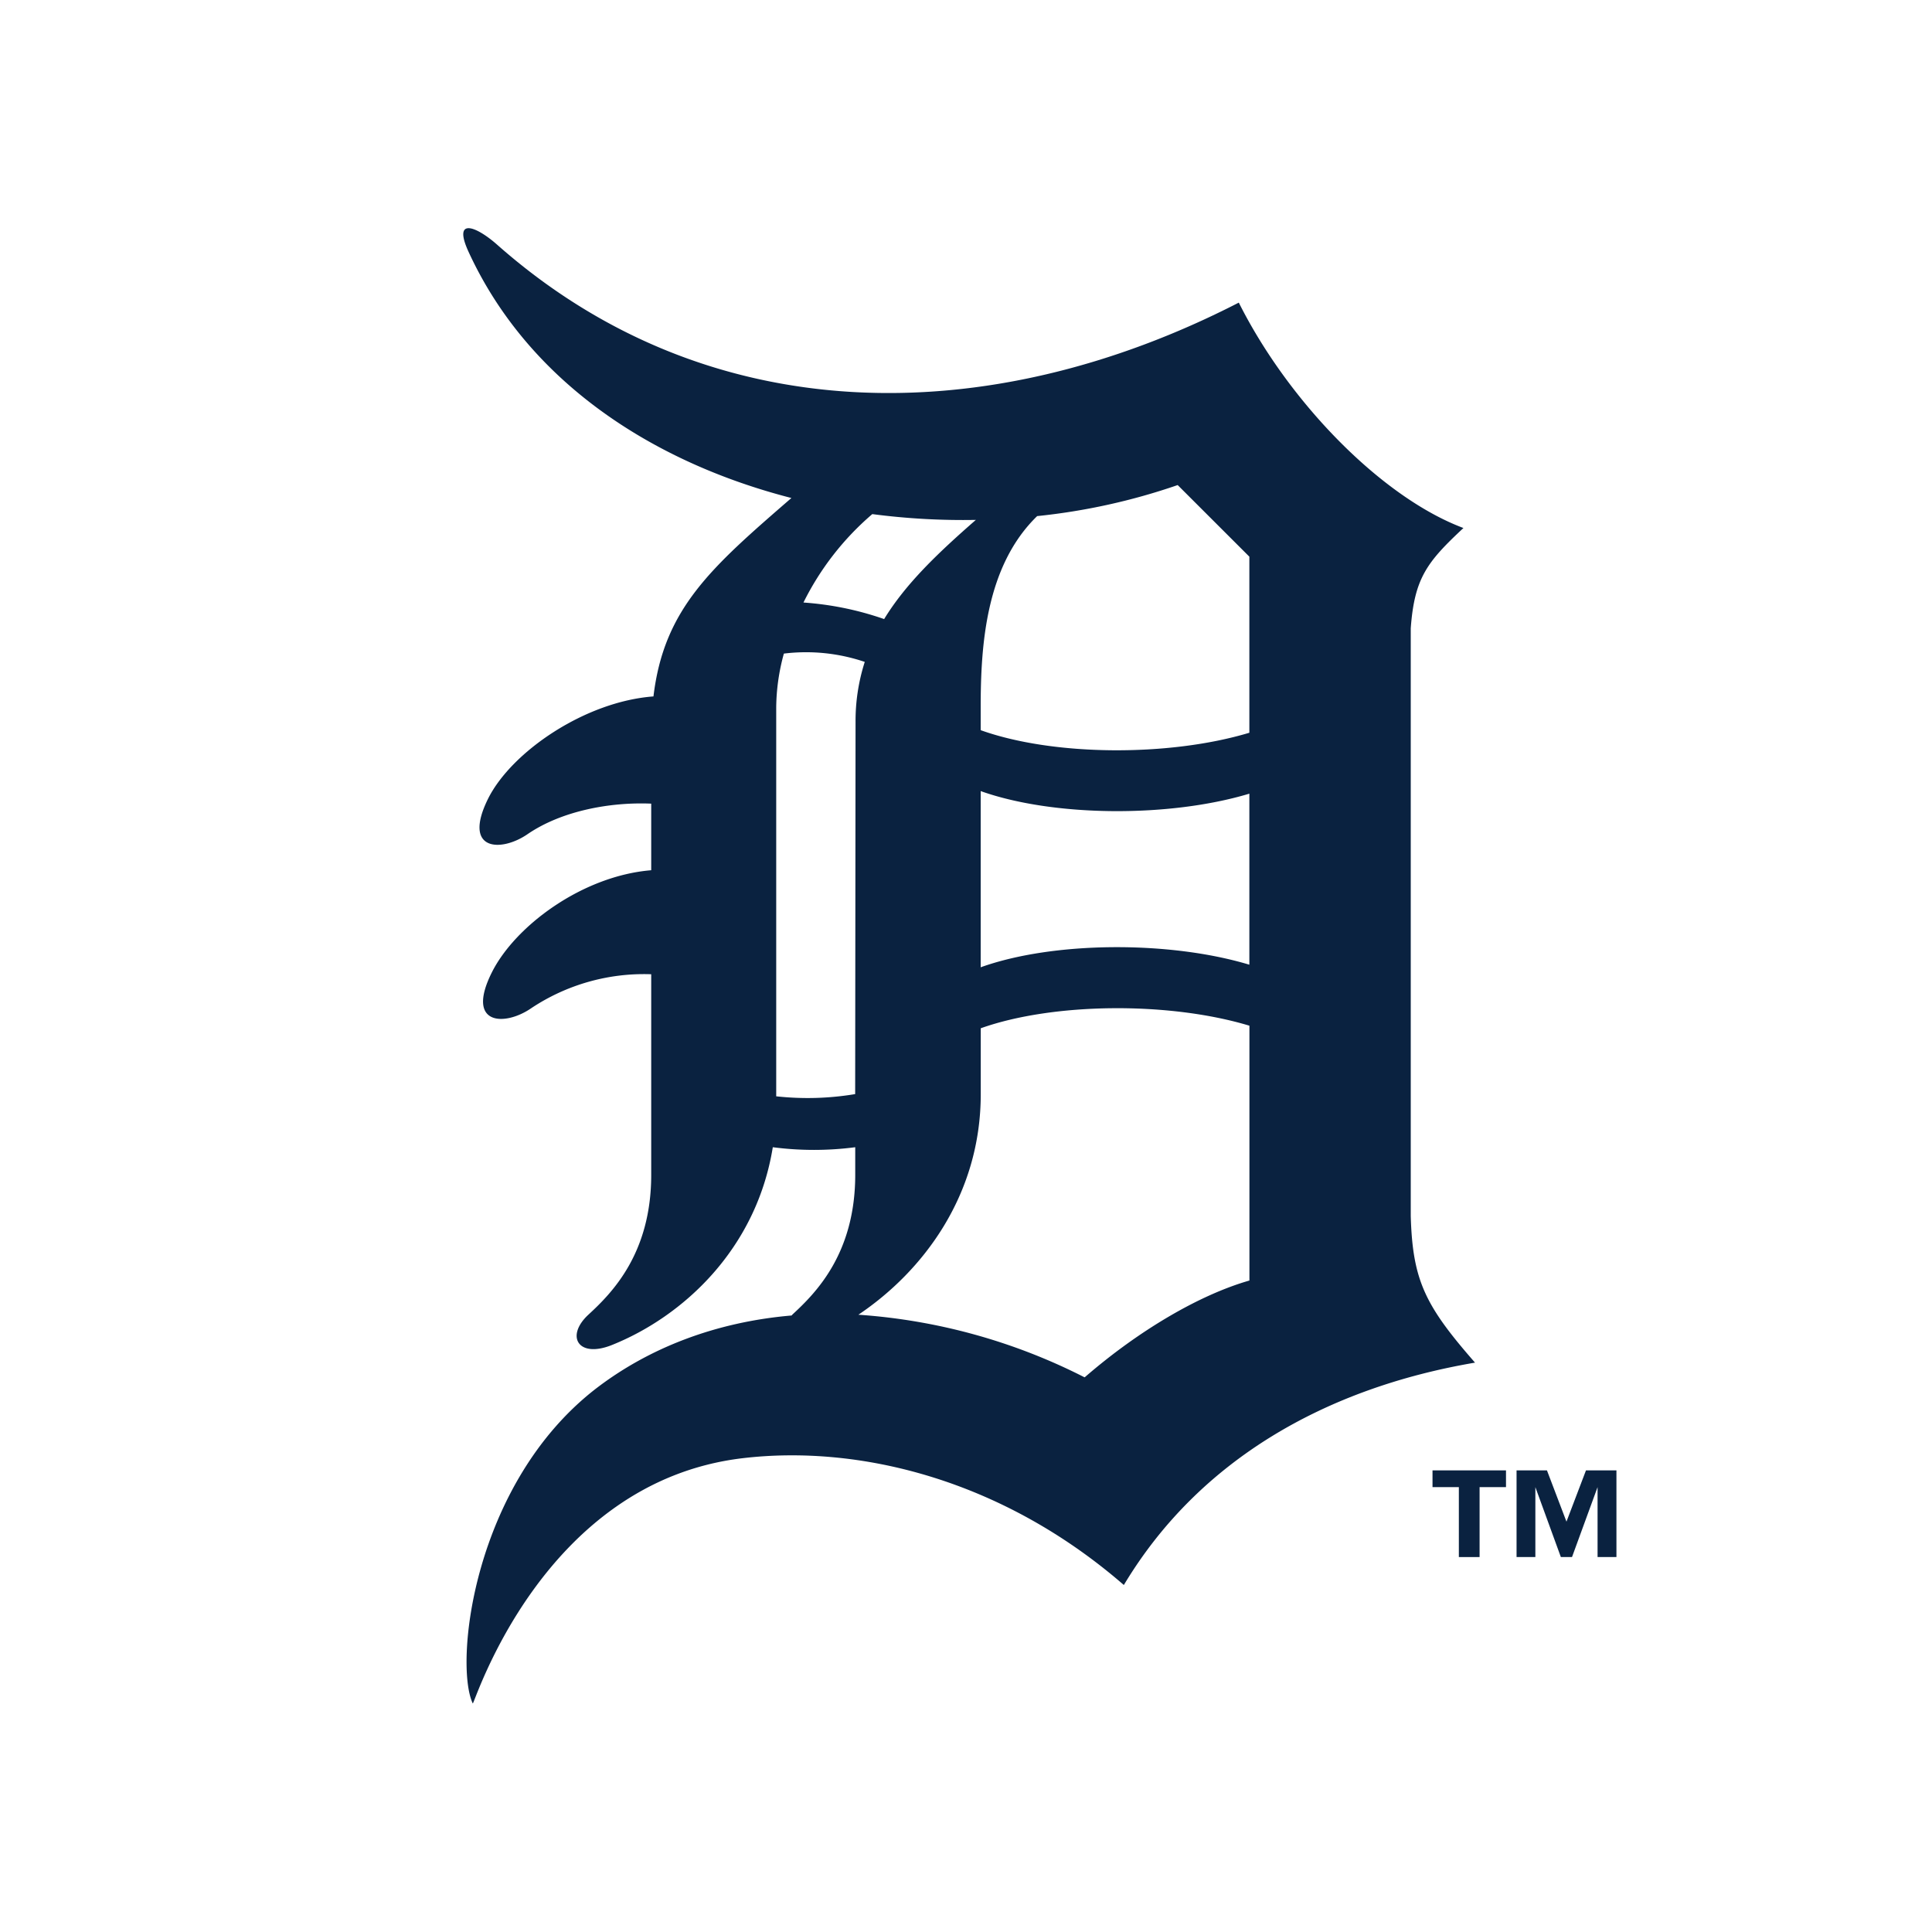 <svg xmlns="http://www.w3.org/2000/svg" viewBox="0 0 300 300"><defs><style>.cls-1{fill:none;}.cls-2{fill:#0a2240;}</style></defs><title>detroit-tigers</title><g id="Layer_2" data-name="Layer 2"><g id="Layer_11" data-name="Layer 11"><rect class="cls-1" width="300" height="300"/><path class="cls-2" d="M219.06,188.82V97.57c.57-7.79,2.51-10.29,8.18-15.58-12.63-4.73-27.09-19.47-34.88-35C153.42,67,110,67,77.2,38c-3.25-2.88-6.94-4.33-4.44,1.11,9.26,20.13,28.5,32.66,50.13,38.22-12.45,10.79-19.79,17.15-21.42,30.81-10.65.8-22,8.59-25.65,15.82-4.11,8.24,2,8.4,6.11,5.56,5.29-3.61,12.78-5,19.19-4.73v10.34C90.46,136,80,143.75,76.37,151c-4.11,8.23,2,8.39,6.11,5.56a31.59,31.59,0,0,1,18.64-5.28v31.15c0,12.24-6.12,18.36-9.74,21.7s-1.62,6.82,3.62,4.73c11-4.4,22.43-14.84,25-30.72a49.38,49.38,0,0,0,12.8,0v4.27c0,12.24-6.12,18.36-9.74,21.7l-.14.16c-11.71,1-22.17,5-30.51,11.45-19,14.82-21.9,42.64-19,48.79.18.4,10.69-34.38,41.9-38.08,18.09-2.14,40.29,3.28,59.2,19.69,11.68-19.48,31.44-30.6,54.53-34.53C221.29,202.73,219.35,198.84,219.06,188.82ZM194,86.44v27.34c-12.48,3.76-30.49,3.63-41.72-.4v-3.56c0-9.69.81-21.95,8.77-29.68a97.15,97.15,0,0,0,21.82-4.82Zm-41.72,36.4c11.23,4,29.24,4.16,41.72.4V149.8c-12.48-3.76-30.49-3.63-41.72.4Zm-.75-42.11c-5.86,5.12-10.87,9.88-14.24,15.4a48.06,48.06,0,0,0-12.53-2.57,43.43,43.43,0,0,1,10.69-13.73A108.32,108.32,0,0,0,151.56,80.73Zm-31,89.51V109.82a32.21,32.21,0,0,1,1.19-8.33,28.38,28.38,0,0,1,12.56,1.29,29.94,29.94,0,0,0-1.43,9.3l-.06,57.81A44.66,44.66,0,0,1,120.58,170.24Zm47.86,43.62a90.93,90.93,0,0,0-35.1-9.71c10-6.71,19-18.53,19-34.25V159.67c11.23-4,29.24-4.17,41.72-.4v39.57C186.24,201.06,176.79,206.62,168.44,213.86Z"/><polygon class="cls-2" points="246.27 228.32 243.24 236.28 240.21 228.32 235.49 228.32 235.49 241.78 238.41 241.78 238.41 230.92 242.37 241.78 244.1 241.78 248.07 230.92 248.07 241.78 251 241.78 251 228.32 246.27 228.32"/><polygon class="cls-2" points="222.44 230.92 226.53 230.92 226.53 241.78 229.75 241.78 229.75 230.92 233.85 230.92 233.85 228.32 222.44 228.32 222.44 230.92"/></g></g></svg>